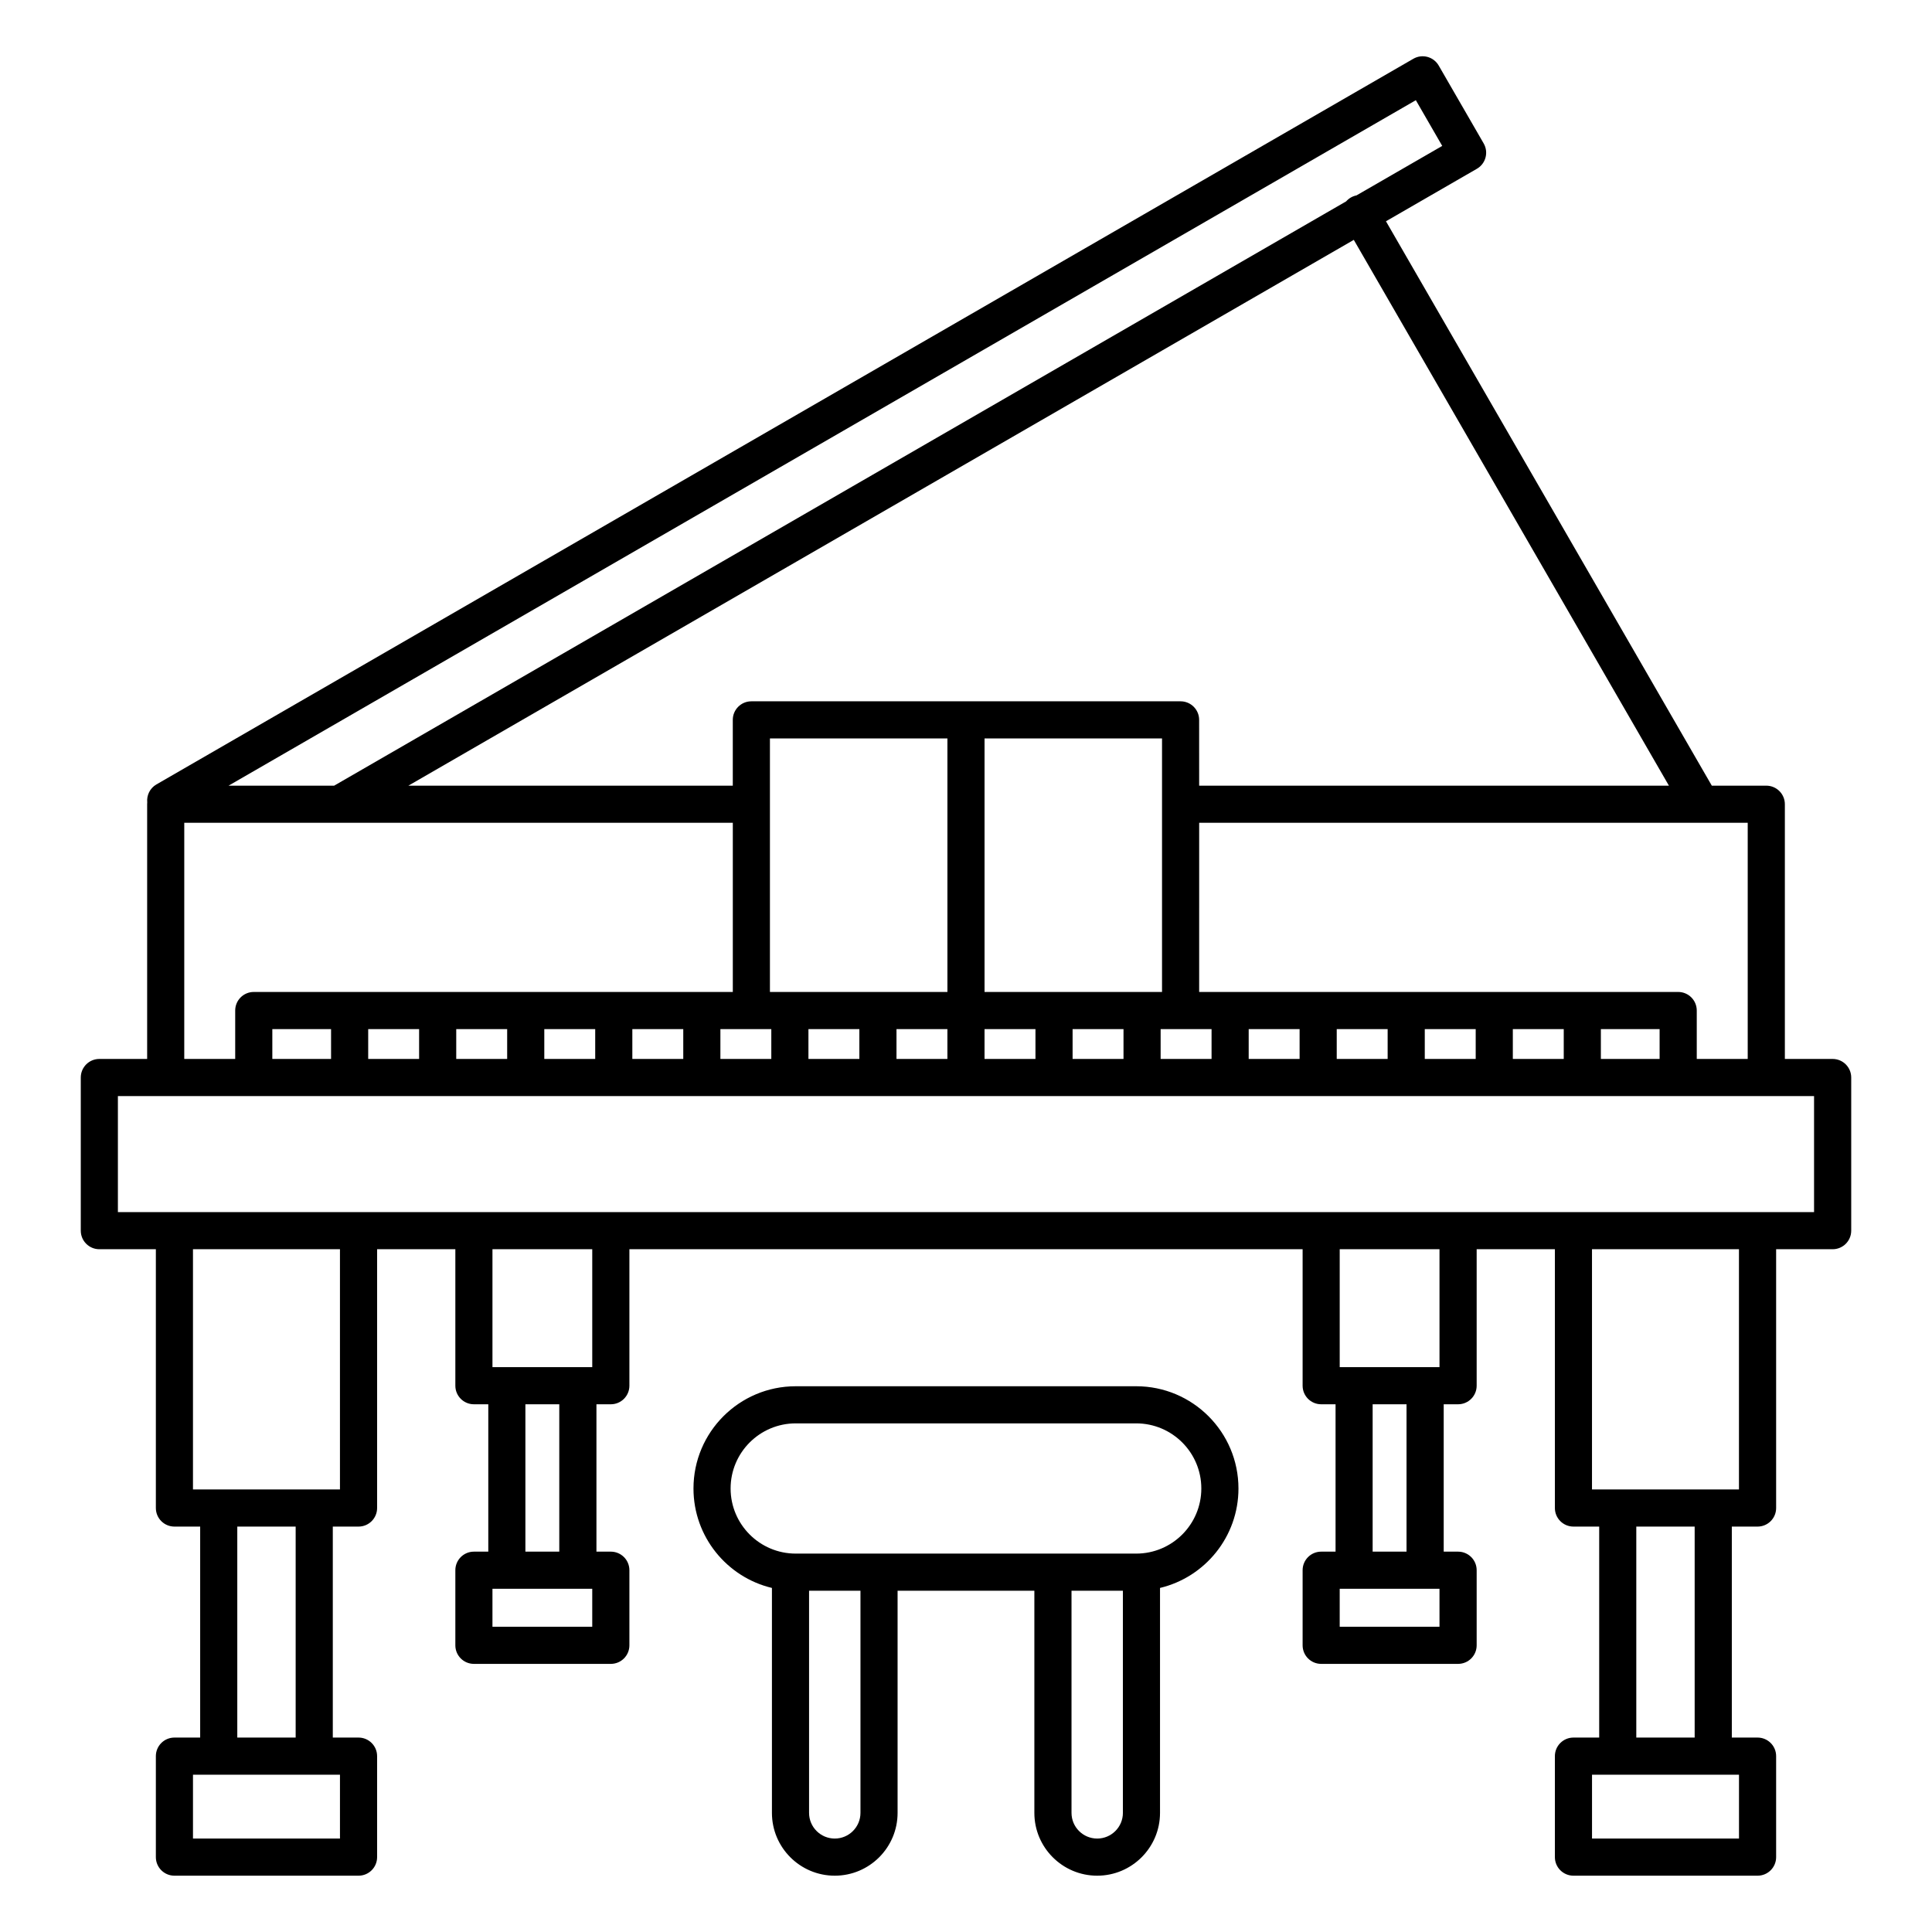 <?xml version="1.0" encoding="UTF-8"?>
<!-- Uploaded to: ICON Repo, www.svgrepo.com, Generator: ICON Repo Mixer Tools -->
<svg fill="#000000" width="800px" height="800px" version="1.1" viewBox="144 144 512 512" xmlns="http://www.w3.org/2000/svg">
 <path d="m348.57 564.82v59.609c0 9.188 7.461 16.648 16.652 16.648 9.188 0 16.648-7.461 16.648-16.648v-58.867h36.246v58.867c0 9.188 7.461 16.648 16.652 16.648 9.188 0 16.648-7.461 16.648-16.648v-59.609c11.918-2.844 20.789-13.57 20.789-26.355 0-14.953-12.141-27.094-27.098-27.094h-90.23c-14.957 0-27.098 12.141-27.098 27.094 0 12.785 8.871 23.512 20.789 26.355zm-165.55-208.18c-0.016 0.164-0.023 0.324-0.023 0.488v67.504h-12.668c-2.719 0-4.922 2.203-4.922 4.922v40.586c0 2.715 2.203 4.918 4.922 4.918h14.977v68.582c0 2.719 2.203 4.922 4.918 4.922h6.824v55.914h-6.824c-2.715 0-4.918 2.199-4.918 4.918v26.766c0 2.715 2.203 4.918 4.918 4.918h48.793c2.719 0 4.922-2.203 4.922-4.918v-26.766c0-2.719-2.203-4.918-4.922-4.918h-6.82v-55.914h6.82c2.719 0 4.922-2.203 4.922-4.922v-68.582h20.734v36.168c0 2.719 2.199 4.922 4.918 4.922h3.812v39.055h-3.812c-2.719 0-4.918 2.203-4.918 4.922v19.902c0 2.719 2.199 4.918 4.918 4.918h36.285c2.719 0 4.922-2.199 4.922-4.918v-19.902c0-2.719-2.203-4.922-4.922-4.922h-3.812v-39.055h3.812c2.719 0 4.922-2.203 4.922-4.922v-36.168h178.41v36.168c0 2.719 2.203 4.922 4.918 4.922h3.812v39.055h-3.812c-2.715 0-4.918 2.203-4.918 4.922v19.902c0 2.719 2.203 4.918 4.918 4.918h36.285c2.719 0 4.922-2.199 4.922-4.918v-19.902c0-2.719-2.203-4.922-4.922-4.922h-3.812v-39.055h3.812c2.719 0 4.922-2.203 4.922-4.922v-36.168h20.73v68.582c0 2.719 2.203 4.922 4.922 4.922h6.82v55.914h-6.82c-2.719 0-4.922 2.199-4.922 4.918v26.766c0 2.715 2.203 4.918 4.922 4.918h48.793c2.719 0 4.918-2.203 4.918-4.918v-26.766c0-2.719-2.199-4.918-4.918-4.918h-6.824v-55.914h6.824c2.719 0 4.918-2.203 4.918-4.922v-68.582h14.977c2.719 0 4.922-2.203 4.922-4.918v-40.586c0-2.719-2.203-4.922-4.922-4.922h-12.664v-67.504c0-2.715-2.203-4.918-4.922-4.918h-14.438l-86.352-149.57 24.094-13.91c2.352-1.355 3.156-4.367 1.801-6.719l-11.918-20.637c-1.359-2.356-4.367-3.16-6.719-1.801l-333.1 192.31c-1.727 0.996-2.621 2.887-2.434 4.75zm258.56 208.92h-13.617v58.867c0 3.758 3.051 6.809 6.809 6.809 3.758 0 6.809-3.051 6.809-6.809zm-69.547 0h-13.621v58.867c0 3.758 3.055 6.809 6.812 6.809 3.758 0 6.809-3.051 6.809-6.809zm193.87 48.754h38.949v16.922h-38.949zm-370.76 0h38.953v16.922h-38.953zm11.742-65.754v55.914h15.469v-55.914zm370.75 0v55.914h15.469v-55.914zm-303.13 16.48h26.445v10.062h-26.445zm224.53 0h26.445v10.062h-26.445zm-53.93-9.32h-90.23c-9.523 0-17.258-7.734-17.258-17.258 0-9.523 7.734-17.254 17.258-17.254h90.23c9.523 0 17.258 7.731 17.258 17.254 0 9.523-7.734 17.258-17.258 17.258zm-161.87-39.574v39.055h8.98v-39.055zm224.53 0v39.055h8.98v-39.055zm97.078-41.09h-38.949v63.664h38.949zm-370.75 0h-38.953v63.664h38.953zm66.859 0h-26.445v31.25h26.445zm224.53 0h-26.445v31.25h26.445zm99.262-40.586v30.746h-449.5v-30.746h449.5zm-56.496-17.75v7.91h15.566v-7.91zm-46.668 7.91h13.496v-7.91h-13.496zm-23.332 0h13.492v-7.91h-13.492zm-23.332 0h13.492v-7.91h-13.492zm70 0h13.492v-7.91h-13.492zm-88.047-7.91h-5.289v7.91h13.496v-7.91zm-28.621 7.91h13.492v-7.91h-13.492zm-23.336 0h13.496v-7.91h-13.496zm-23.332 0h13.492v-7.91h-13.492zm-23.336 0h13.496v-7.91h-13.496zm-46.668 0h13.496v-7.91h-13.496zm-23.332 0h13.492v-7.91h-13.492zm-23.336 0h13.496v-7.91h-13.496zm-23.332 0h13.492v-7.91h-13.492zm-48.746 0h13.5v-12.828c0-2.719 2.203-4.922 4.922-4.922h126.95v-44.832h-145.37zm268.96-17.75h126.95c2.715 0 4.918 2.203 4.918 4.922v12.828h13.504v-62.582h-145.37zm-118.67 9.84h-8.207v7.91h13.492v-7.91zm-126.95 7.91h15.566v-7.91h-15.566zm235.78-84.934h-47.035v67.184h47.035zm-103.91 0v67.184h47.035v-67.184zm113.75 12.512h124.49l-83.508-144.64-250.54 144.64h85.965v-17.434c0-2.719 2.203-4.918 4.918-4.918h113.75c2.715 0 4.918 2.199 4.918 4.918zm-257.21 0h27.98l268.18-154.84c0.348-0.395 0.762-0.742 1.242-1.02 0.48-0.277 0.988-0.461 1.504-0.566l22.719-13.113-6.992-12.117z" fill-rule="evenodd"/>
</svg>